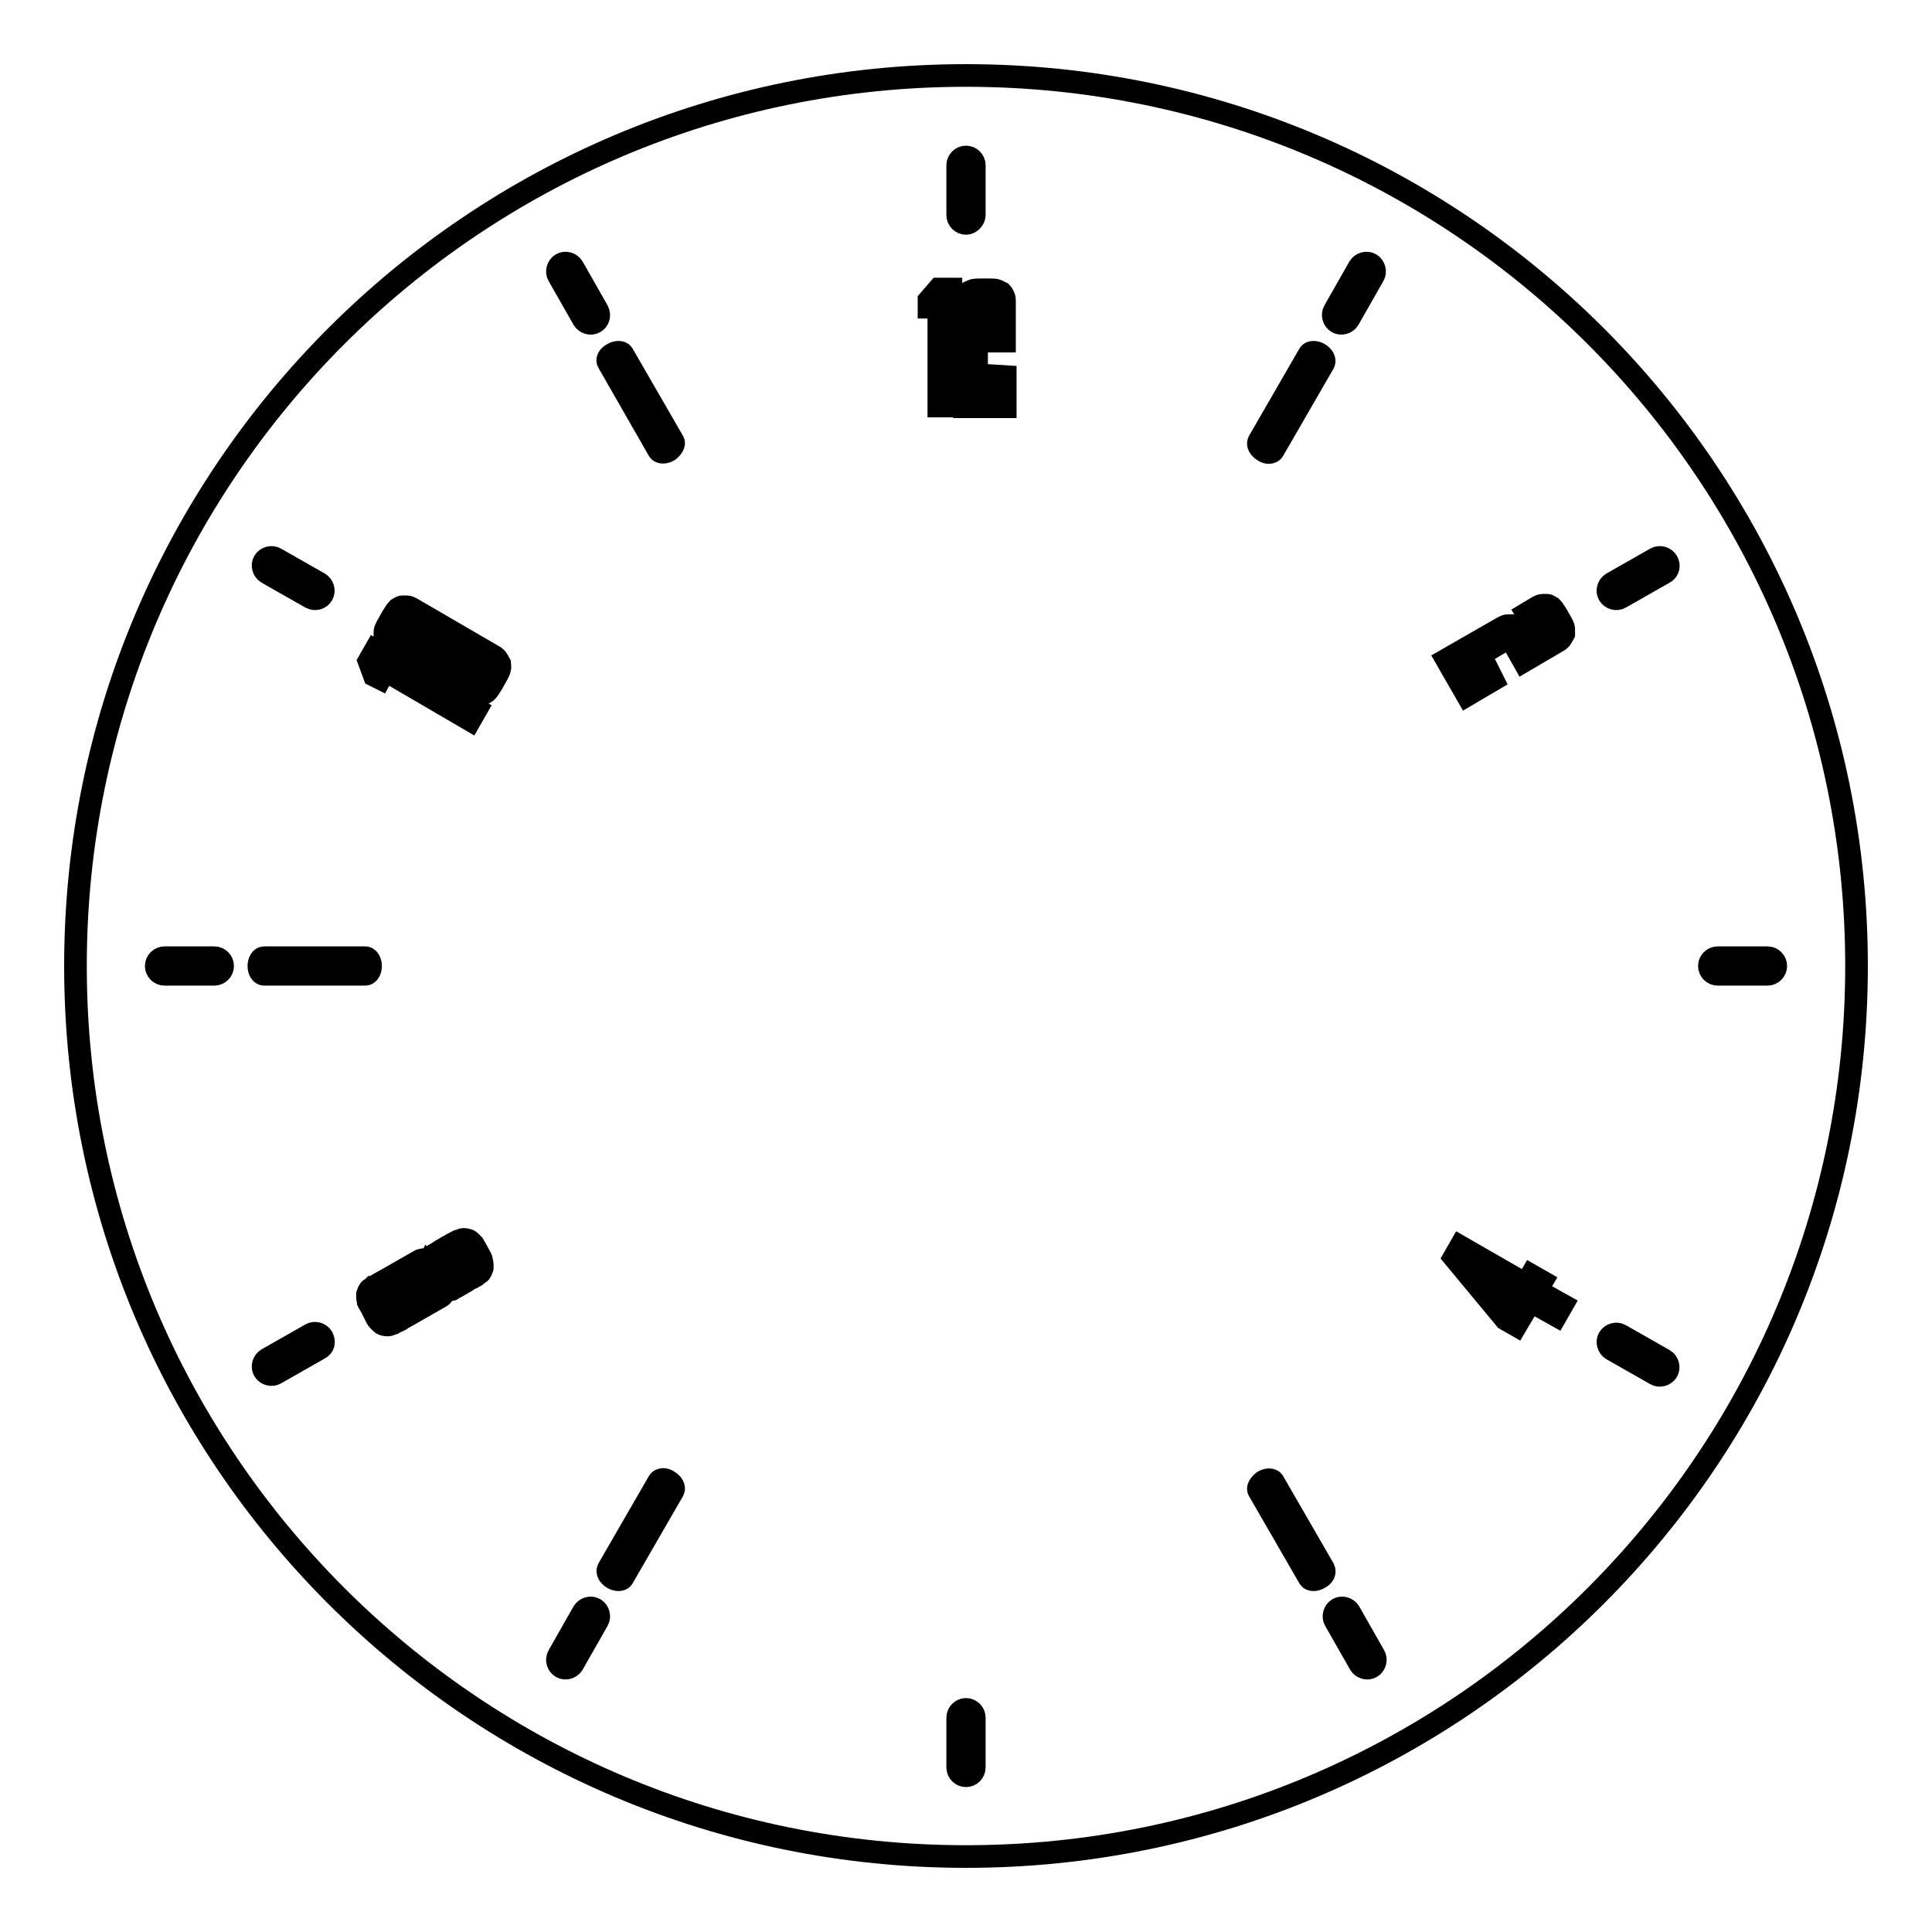 <?xml version="1.0" encoding="utf-8"?>
<!-- Svg Vector Icons : http://www.onlinewebfonts.com/icon -->
<!DOCTYPE svg PUBLIC "-//W3C//DTD SVG 1.1//EN" "http://www.w3.org/Graphics/SVG/1.1/DTD/svg11.dtd">
<svg version="1.1" xmlns="http://www.w3.org/2000/svg" xmlns:xlink="http://www.w3.org/1999/xlink" x="0px" y="0px" viewBox="0 0 256 256" enable-background="new 0 0 256 256" xml:space="preserve">
<g><g><path stroke-width="3" fill-opacity="0" stroke="#000000"  d="M10,128c0,65.2,52.8,118,118,118c65.2,0,118-52.8,118-118c0-65.2-52.8-118-118-118C62.8,10,10,62.8,10,128L10,128z"/><path stroke-width="3" fill-opacity="0" stroke="#000000"  d="M133.2,49.9v4h-5.4v-8.6c0-0.2,0-0.4,0.1-0.6c0.1-0.2,0.2-0.4,0.3-0.5c0.1-0.1,0.3-0.2,0.6-0.3c0.2-0.1,0.7-0.1,1.2-0.1h1.5v-3.9h-2v1.8h-1.6v-1.8c0-0.2,0-0.4,0.1-0.6s0.2-0.4,0.3-0.5c0.1-0.1,0.3-0.2,0.6-0.3c0.2-0.1,0.7-0.1,1.2-0.1h0.8c0.6,0,1,0,1.2,0.1c0.2,0.1,0.4,0.2,0.6,0.3c0.1,0.1,0.2,0.3,0.3,0.5c0.1,0.2,0.1,0.4,0.1,0.6v5.3h-3.7v7.1h2.2v-2.5L133.2,49.9L133.2,49.9z M124.4,40.7l-1.3,0v-0.9l1.3-1.5h1.6v15.5h-1.6V40.7z"/><path stroke-width="3" fill-opacity="0" stroke="#000000"  d="M197.1,88.7l-2.1,1.2l-1.1-1.9l6.2-3.6l1.8,3.2l4.6-2.7c0.1-0.1,0.3-0.2,0.4-0.4c0.1-0.2,0.2-0.3,0.3-0.5c0-0.2,0-0.4,0-0.7c0-0.2-0.2-0.6-0.5-1.1l-0.4-0.7c-0.3-0.5-0.5-0.8-0.7-1c-0.2-0.1-0.4-0.3-0.6-0.3c-0.1,0-0.3,0-0.6,0c-0.2,0-0.4,0.1-0.6,0.2l-1.5,0.9l0.8,1.4l1.6-0.9l1,1.8l-3.3,1.9l-0.7-1.3c-0.3-0.5-0.5-0.8-0.7-1c-0.2-0.1-0.4-0.3-0.6-0.3c-0.1,0-0.3,0-0.6,0c-0.2,0-0.4,0.1-0.6,0.2l-7.5,4.3l2.7,4.7l3.4-2L197.1,88.7z"/><path stroke-width="3" fill-opacity="0" stroke="#000000"  d="M199.5,174.8l1.4,0.8l1.9-3.2l3.4,1.9l0.8-1.4l-3.4-1.9l0.7-1.2l-1.4-0.8l-0.7,1.2l-8.7-5l-0.8,1.4h0L199.5,174.8z M200.2,173.6l-4.6-5.3l5.7,3.3L200.2,173.6z"/><path stroke-width="3" fill-opacity="0" stroke="#000000"  d="M49.9,174.6c0.1,0.2,0.2,0.3,0.3,0.4c0.1,0.1,0.2,0.2,0.3,0.3c0.1,0.1,0.3,0.2,0.4,0.2c0.3,0.1,0.6,0.1,0.8,0c0.2-0.1,0.4-0.1,0.5-0.2c0,0,0.1-0.1,0.4-0.2c0.2-0.1,0.5-0.2,0.7-0.4l0.9-0.5l4.2-2.4c0.2-0.1,0.3-0.3,0.4-0.5c0.1-0.2,0.1-0.5,0-0.6c0,0,0.1,0.1,0.2,0.1c0.1,0,0.2,0.1,0.3,0.1c0.1,0,0.3,0,0.4,0c0.1,0,0.2,0,0.2-0.1l0.6-0.3l1.2-0.7c0.3-0.2,0.6-0.4,0.9-0.5c0.3-0.2,0.4-0.2,0.5-0.3c0.1-0.1,0.2-0.2,0.4-0.3c0.2-0.1,0.3-0.4,0.4-0.7c0-0.1,0-0.3,0-0.5c0-0.2-0.1-0.3-0.1-0.5s-0.1-0.3-0.2-0.5l-0.6-1.1c-0.1-0.2-0.2-0.3-0.3-0.5c-0.1-0.1-0.2-0.2-0.4-0.4c-0.1-0.1-0.3-0.2-0.4-0.2c-0.3-0.1-0.6-0.1-0.8,0c-0.2,0.1-0.4,0.1-0.5,0.2c0,0-0.2,0.1-0.4,0.2c-0.2,0.1-0.4,0.2-0.7,0.4c-0.3,0.1-0.5,0.3-0.7,0.4c-0.2,0.1-0.4,0.2-0.5,0.3l-0.8,0.5c-0.1,0-0.1,0.1-0.2,0.1c0,0-0.1,0.2-0.2,0.3c0,0.1-0.1,0.2-0.1,0.3s0,0.2,0,0.2c-0.1-0.1-0.3-0.2-0.6-0.3c-0.2,0-0.4,0-0.7,0.1l-4.2,2.4l-0.9,0.5c-0.2,0.1-0.5,0.3-0.7,0.4c-0.2,0.1-0.3,0.2-0.4,0.2c-0.1,0.1-0.2,0.2-0.4,0.3c-0.2,0.1-0.3,0.4-0.4,0.7c0,0.1,0,0.3,0,0.5c0,0.2,0.1,0.3,0.1,0.5c0.1,0.2,0.2,0.4,0.3,0.5L49.9,174.6z M56.8,168.6l1.1,1.9l-6.5,3.7l-1.1-1.9L56.8,168.6z M61.4,166l1,1.8l-3.3,1.9l-1-1.8L61.4,166z"/><path stroke-width="3" fill-opacity="0" stroke="#000000"  d="M66.2,88.6c0,0.2-0.2,0.6-0.5,1.1l-0.5,0.9c-0.3,0.5-0.5,0.8-0.7,1c-0.2,0.2-0.4,0.3-0.6,0.3c-0.1,0-0.3,0-0.6,0c-0.2,0-0.4-0.1-0.6-0.2l-11-6.4c-0.1-0.1-0.3-0.2-0.4-0.4c-0.1-0.2-0.2-0.3-0.3-0.5c0-0.2,0-0.4,0-0.7c0-0.2,0.2-0.6,0.5-1.1l0.5-0.9c0.3-0.5,0.5-0.8,0.7-1c0.2-0.1,0.4-0.3,0.6-0.3c0.1,0,0.3,0,0.6,0c0.2,0,0.4,0.1,0.6,0.2l11,6.4c0.1,0.1,0.3,0.2,0.4,0.4c0.1,0.2,0.2,0.3,0.3,0.5C66.2,88.1,66.3,88.4,66.2,88.6z M53.6,82.1L52.5,84l11.1,6.4l1.1-1.9L53.6,82.1z M62.3,95.4L51,88.8l-0.6,1.1l-0.8-0.4l-0.7-1.9l0.8-1.4L63.1,94L62.3,95.4z"/><path stroke-width="3" fill-opacity="0" stroke="#000000"  d="M174.8,209.1c-0.5,0.3-1.1,0.3-1.3,0l-6.7-11.6c-0.2-0.3,0.1-0.8,0.6-1.2c0.5-0.3,1.1-0.3,1.3,0l6.7,11.6C175.6,208.3,175.4,208.8,174.8,209.1z"/><path stroke-width="3" fill-opacity="0" stroke="#000000"  d="M81.2,209.1c-0.5-0.3-0.8-0.8-0.6-1.2l6.7-11.6c0.2-0.3,0.8-0.4,1.3,0c0.5,0.3,0.8,0.8,0.6,1.2l-6.7,11.6C82.3,209.4,81.7,209.4,81.2,209.1z"/><path stroke-width="3" fill-opacity="0" stroke="#000000"  d="M34.3,128c0-0.6,0.3-1.1,0.7-1.1h13.4c0.4,0,0.7,0.5,0.7,1.1s-0.3,1.1-0.7,1.1H35C34.6,129.1,34.3,128.6,34.3,128z"/><path stroke-width="3" fill-opacity="0" stroke="#000000"  d="M81.2,46.9c0.5-0.3,1.1-0.3,1.3,0l6.7,11.6c0.2,0.3-0.1,0.8-0.6,1.2c-0.5,0.3-1.1,0.3-1.3,0L80.6,48C80.4,47.7,80.6,47.2,81.2,46.9z"/><path stroke-width="3" fill-opacity="0" stroke="#000000"  d="M174.8,46.9c0.5,0.3,0.8,0.8,0.6,1.2l-6.7,11.6c-0.2,0.3-0.8,0.4-1.3,0c-0.5-0.3-0.8-0.8-0.6-1.2l6.7-11.6C173.7,46.6,174.3,46.6,174.8,46.9z"/><path stroke-width="3" fill-opacity="0" stroke="#000000"  d="M234.2,129.1h-6.6c-0.6,0-1.1-0.5-1.1-1.1s0.5-1.1,1.1-1.1h6.6c0.6,0,1.1,0.5,1.1,1.1S234.8,129.1,234.2,129.1z M219.4,182.1l-5.8-3.3c-0.5-0.3-0.7-1-0.4-1.5c0.3-0.5,1-0.7,1.5-0.4l5.8,3.3c0.5,0.3,0.7,1,0.4,1.5C220.6,182.2,219.9,182.4,219.4,182.1z M220.5,75.9l-5.8,3.3c-0.5,0.3-1.2,0.1-1.5-0.4c-0.3-0.5-0.1-1.2,0.4-1.5l5.8-3.3c0.5-0.3,1.2-0.1,1.5,0.4C221.2,74.9,221.1,75.6,220.5,75.9z M181.7,220.9c-0.5,0.3-1.2,0.1-1.5-0.4l-3.3-5.8c-0.3-0.5-0.1-1.2,0.4-1.5c0.5-0.3,1.2-0.1,1.5,0.4l3.3,5.8C182.4,219.9,182.2,220.6,181.7,220.9z M178.7,42.3c-0.3,0.5-1,0.7-1.5,0.4c-0.5-0.3-0.7-1-0.4-1.5l3.3-5.8c0.3-0.5,1-0.7,1.5-0.4c0.5,0.3,0.7,1,0.4,1.5L178.7,42.3z M128,235.3c-0.6,0-1.1-0.5-1.1-1.1v-6.6c0-0.6,0.5-1.1,1.1-1.1s1.1,0.5,1.1,1.1v6.6C129.1,234.8,128.6,235.3,128,235.3z M128,29.6c-0.6,0-1.1-0.5-1.1-1.1v-6.6c0-0.6,0.5-1.1,1.1-1.1s1.1,0.5,1.1,1.1v6.6C129.1,29,128.6,29.6,128,29.6z M75.9,220.5c-0.3,0.5-1,0.7-1.5,0.4c-0.5-0.3-0.7-1-0.4-1.5l3.3-5.8c0.3-0.5,1-0.7,1.5-0.4c0.5,0.3,0.7,1,0.4,1.5L75.9,220.5z M78.8,42.7c-0.5,0.3-1.2,0.1-1.5-0.4l-3.3-5.8c-0.3-0.5-0.1-1.2,0.4-1.5c0.5-0.3,1.2-0.1,1.5,0.4l3.3,5.8C79.5,41.8,79.3,42.4,78.8,42.7z M42.3,178.7l-5.8,3.3c-0.5,0.3-1.2,0.1-1.5-0.4s-0.1-1.2,0.4-1.5l5.8-3.3c0.5-0.3,1.2-0.1,1.5,0.4C43,177.8,42.9,178.4,42.3,178.7z M41.2,79.2l-5.8-3.3c-0.5-0.3-0.7-1-0.4-1.5c0.3-0.5,1-0.7,1.5-0.4l5.8,3.3c0.5,0.3,0.7,1,0.4,1.5C42.4,79.3,41.8,79.5,41.2,79.2z M28.4,129.1h-6.6c-0.6,0-1.1-0.5-1.1-1.1s0.5-1.1,1.1-1.1h6.6c0.6,0,1.1,0.5,1.1,1.1S29,129.1,28.4,129.1z"/></g></g>
</svg>